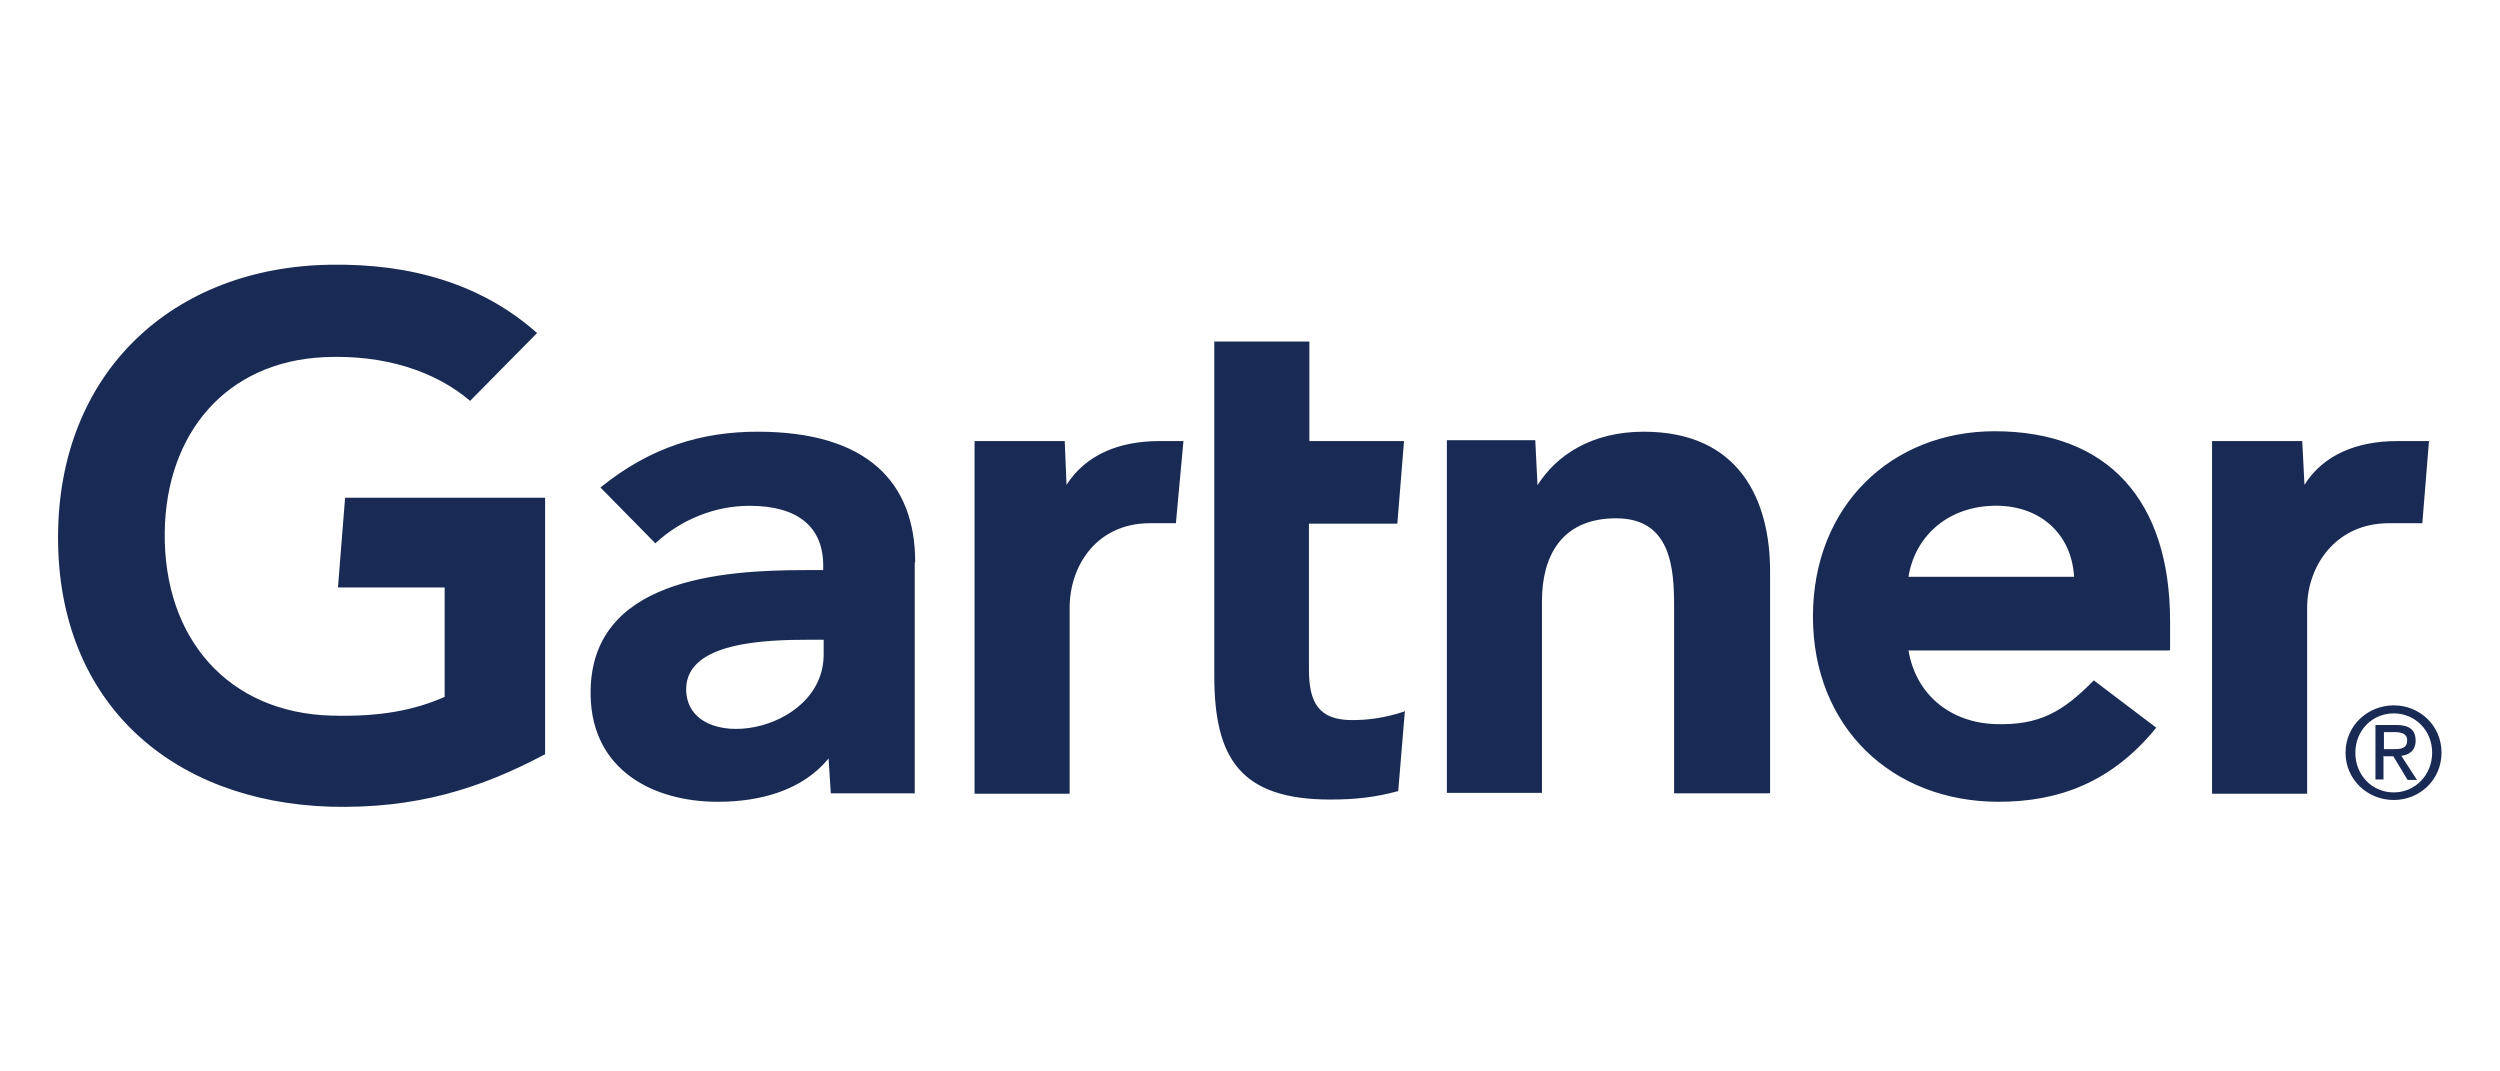 <?xml version="1.0" encoding="UTF-8"?>
<svg id="Layer_1" xmlns="http://www.w3.org/2000/svg" viewBox="0 0 56 24">
  <defs>
    <style>
      .cls-1 {
        fill: #192a54;
      }
    </style>
  </defs>
  <path id="path3345" class="cls-1" d="M54.41,9.87l-.15,1.85h-.75c-1.2,0-1.83.97-1.83,1.89v4.17h-2.13v-7.9h2.02l.05.98c.42-.67,1.17-.98,2.08-.98h.73ZM39.63,17.77h-2.13v-4.18c0-.87-.07-1.98-1.3-1.98s-1.66.86-1.66,1.85v4.3h-2.13v-7.9h1.98l.05,1.01c.42-.67,1.21-1.2,2.38-1.2,2.15,0,2.83,1.54,2.83,3.13v4.96h0ZM31.47,15.92l-.15,1.8c-.51.14-.97.19-1.52.19-2.01,0-2.6-.92-2.6-2.77v-7.49h2.13v2.23h2.12l-.15,1.85h-1.98v3.26c0,.74.21,1.14.97,1.14.33,0,.7-.04,1.16-.19M26.51,9.87l-.17,1.85h-.58c-1.2,0-1.8.96-1.8,1.89v4.17h-2.13v-7.9h2.02l.04.98c.43-.67,1.17-.98,2.08-.98h.53ZM12.2,16.9c-1.45.77-2.89,1.22-4.8,1.17-3.55-.11-6.1-2.32-6.1-6.03s2.58-6.06,6.1-6.11c1.78-.03,3.38.42,4.63,1.53l-1.5,1.52c-.77-.66-1.91-1.04-3.26-.98-2.21.1-3.55,1.71-3.58,3.92-.03,2.4,1.44,4.05,3.74,4.11,1.08.03,1.85-.12,2.53-.42v-2.45h-2.39l.16-2.01h4.48v5.75h0ZM48.6,14.57h-5.85c.17,1.01.96,1.62,1.95,1.65.96.03,1.5-.26,2.2-.98l1.4,1.06c-.99,1.22-2.18,1.66-3.53,1.66-2.38,0-4.16-1.66-4.16-4.15s1.77-4.15,4.07-4.15c2.53,0,3.93,1.54,3.93,4.26v.63h0ZM46.46,12.92c-.06-1-.81-1.63-1.84-1.59-1.03.04-1.73.71-1.87,1.59h3.71ZM20.49,12.6v5.17h-1.88l-.05-.78c-.58.71-1.52.97-2.48.97-1.45,0-2.82-.71-2.85-2.38-.05-2.62,2.95-2.81,4.83-2.81h.38v-.1c0-.87-.57-1.34-1.65-1.34-.78,0-1.54.31-2.11.84l-1.23-1.25c1.12-.91,2.28-1.25,3.52-1.25,2.45,0,3.53,1.13,3.53,2.92M18.45,14.33h-.3c-1.01,0-2.78.05-2.78,1.11.01,1.49,3.08,1.02,3.08-.78v-.33ZM52.76,16.86c0-.5.38-.88.86-.88s.86.38.86.88-.38.89-.86.89-.86-.38-.86-.89M53.62,17.92c.58,0,1.07-.45,1.07-1.06s-.49-1.06-1.07-1.06-1.08.45-1.08,1.06.5,1.06,1.08,1.06M53.4,16.94h.21l.32.53h.21l-.35-.54c.18-.02.32-.12.32-.34,0-.24-.14-.35-.43-.35h-.47v1.22h.18v-.53h.01ZM53.4,16.78v-.38h.25c.13,0,.27.03.27.18,0,.19-.14.2-.3.2h-.22Z"/>
</svg>